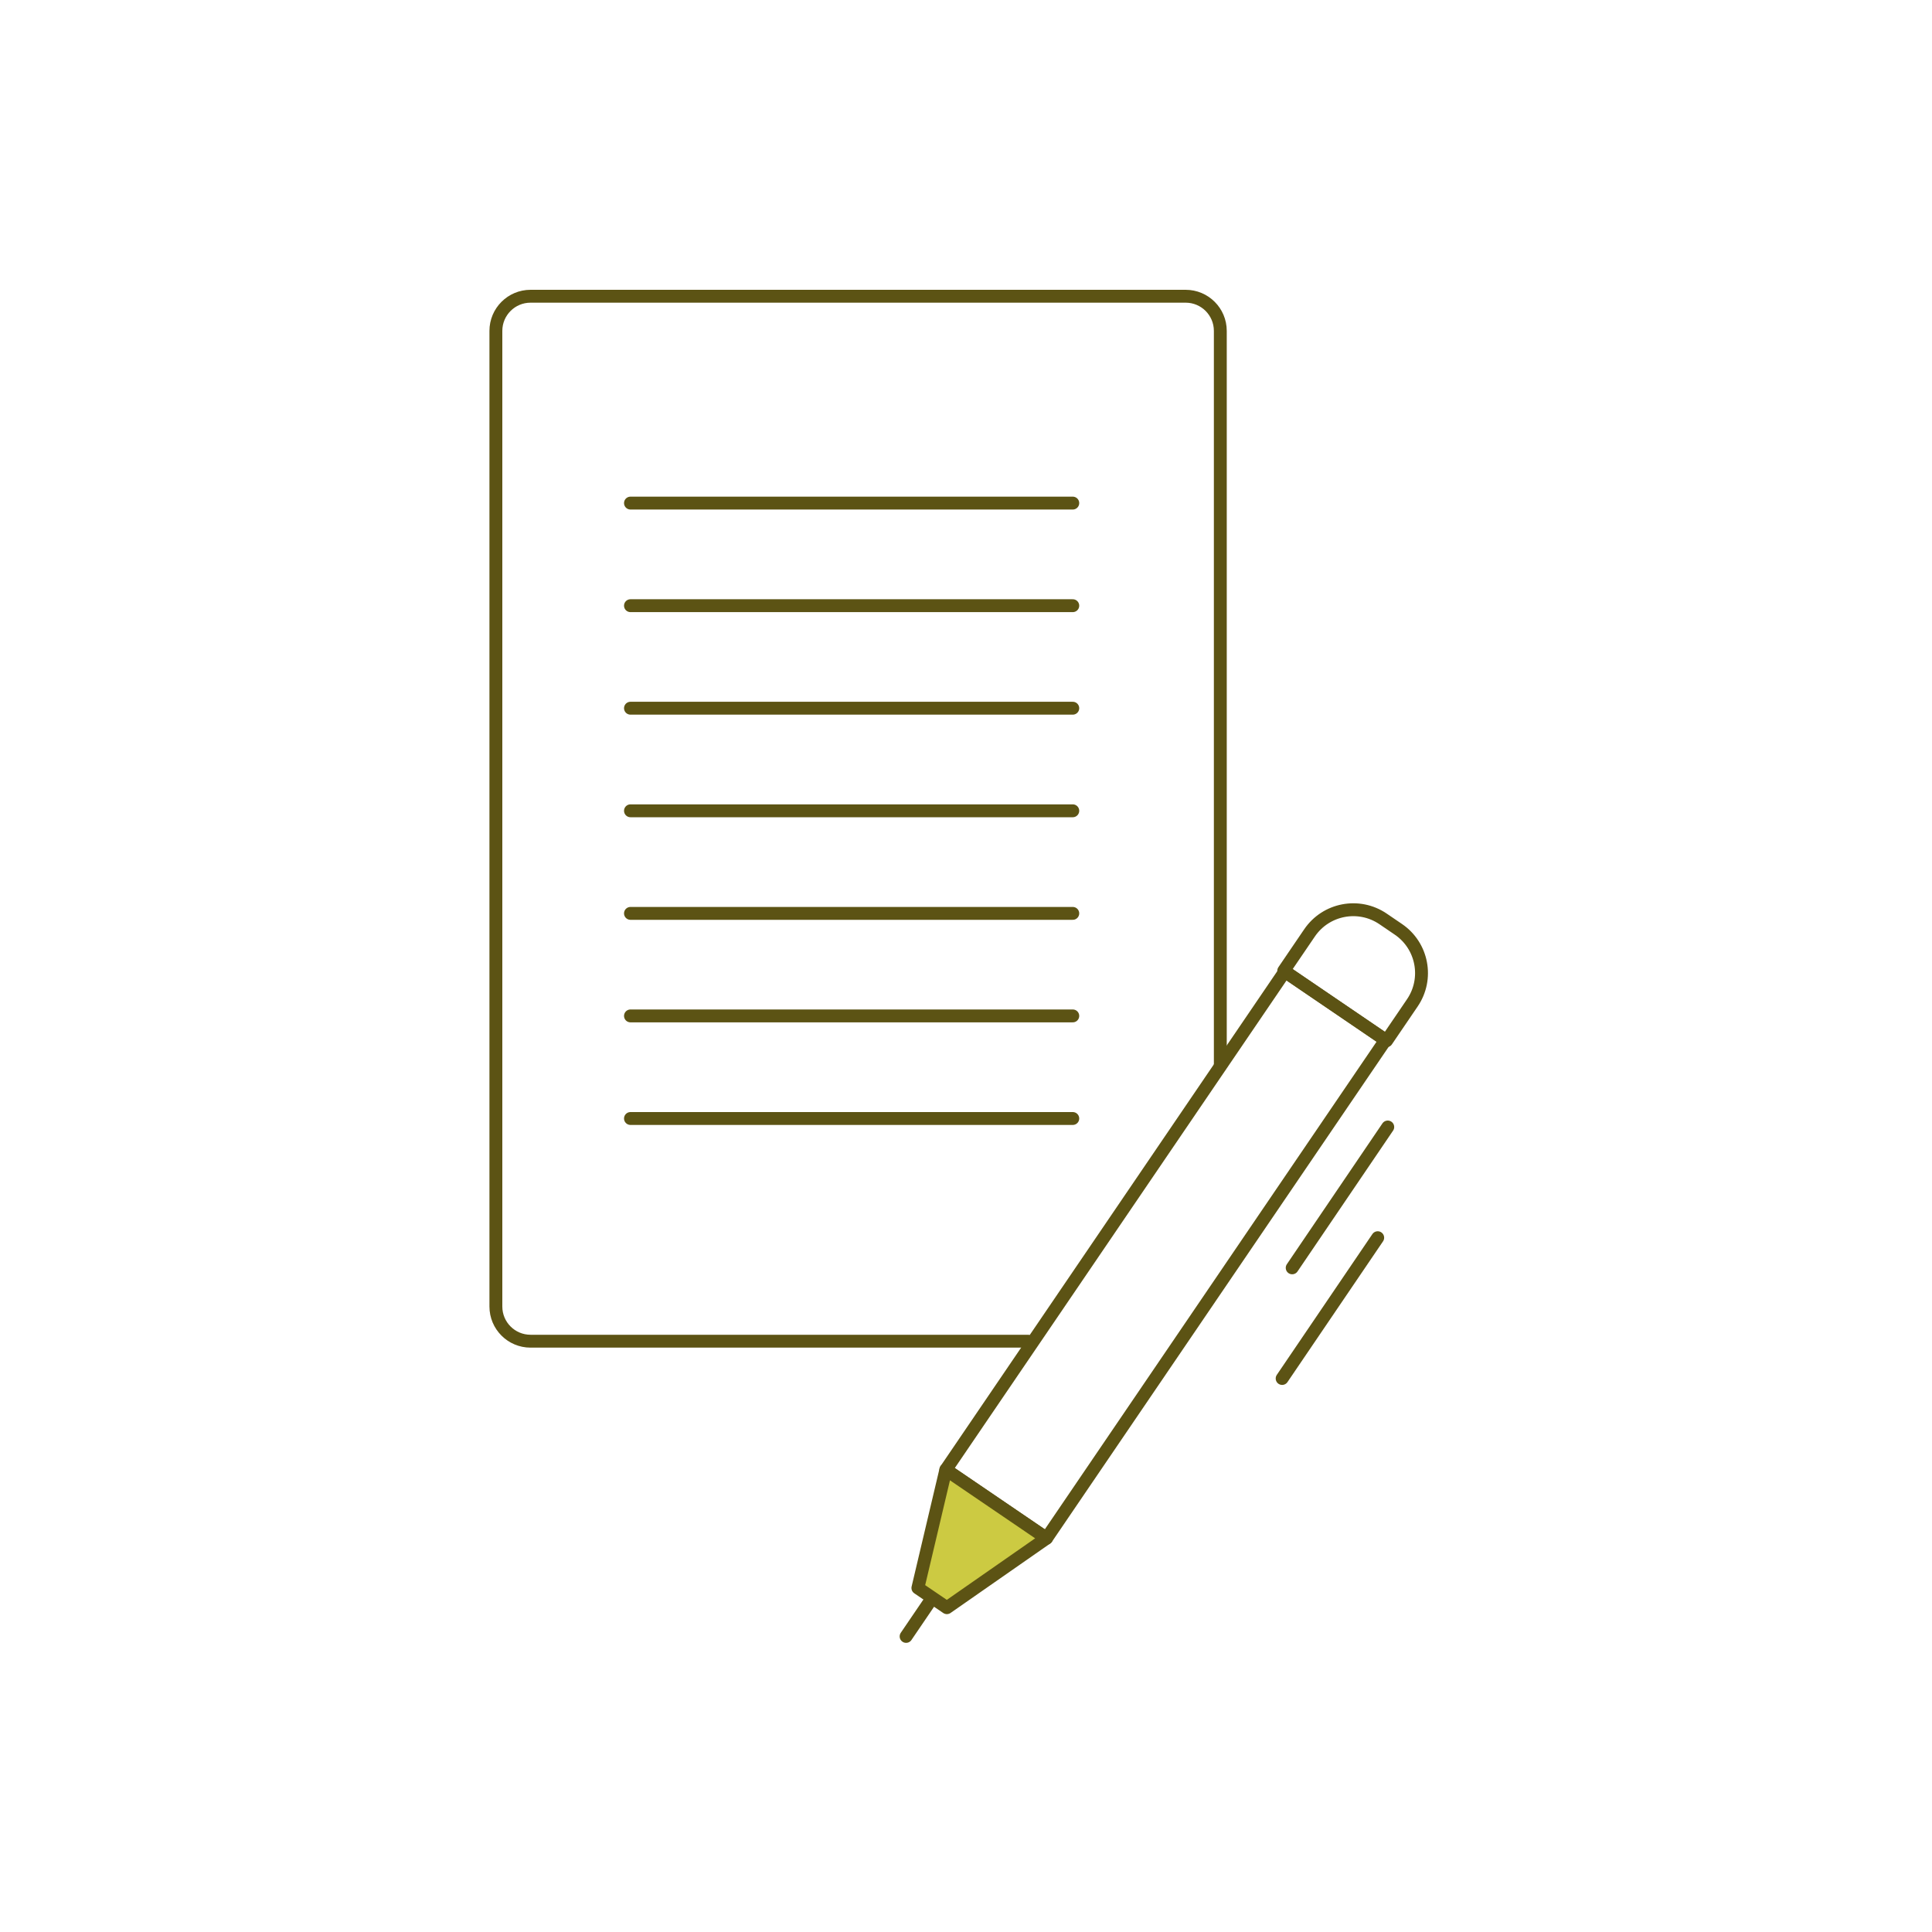 <svg width="300" height="300" viewBox="0 0 300 300" fill="none" xmlns="http://www.w3.org/2000/svg">
<path d="M159.62 208.26H82.38C79.41 208.26 77 205.85 77 202.88V51.38C77 48.41 79.41 46 82.38 46H184.11C187.08 46 189.49 48.41 189.49 51.38V165.45" stroke="#5C5314" stroke-width="2" stroke-linecap="round" stroke-linejoin="round"/>
<path d="M97.9 78.12H166.58" stroke="#5C5314" stroke-width="2" stroke-linecap="round" stroke-linejoin="round"/>
<path d="M97.9 94.05H166.58" stroke="#5C5314" stroke-width="2" stroke-linecap="round" stroke-linejoin="round"/>
<path d="M97.9 109.97H166.58" stroke="#5C5314" stroke-width="2" stroke-linecap="round" stroke-linejoin="round"/>
<path d="M97.9 125.9H166.58" stroke="#5C5314" stroke-width="2" stroke-linecap="round" stroke-linejoin="round"/>
<path d="M97.9 141.83H166.58" stroke="#5C5314" stroke-width="2" stroke-linecap="round" stroke-linejoin="round"/>
<path d="M97.9 157.75H166.58" stroke="#5C5314" stroke-width="2" stroke-linecap="round" stroke-linejoin="round"/>
<path d="M97.9 173.68H166.58" stroke="#5C5314" stroke-width="2" stroke-linecap="round" stroke-linejoin="round"/>
<path d="M215.144 161.491L199.509 150.854L146.875 228.216L162.509 238.854L215.144 161.491Z" stroke="#5C5314" stroke-width="2" stroke-linecap="round" stroke-linejoin="round"/>
<path d="M162.5 238.86L146.87 228.22L142.53 246.58L147.03 249.64L162.5 238.86Z" fill="#CCCA42" stroke="#5C5314" stroke-width="2" stroke-linecap="round" stroke-linejoin="round"/>
<path d="M214.763 142.687L217.136 144.302C220.889 146.856 221.862 151.968 219.308 155.722L215.303 161.609L199.338 150.746L203.343 144.86C205.897 141.106 211.009 140.134 214.763 142.687Z" stroke="#5C5314" stroke-width="2" stroke-linecap="round" stroke-linejoin="round"/>
<path d="M140.7 254.1L144.25 248.88" stroke="#5C5314" stroke-width="2" stroke-linecap="round" stroke-linejoin="round"/>
<path d="M215.49 175L200.65 196.87" stroke="#5C5314" stroke-width="2" stroke-linecap="round" stroke-linejoin="round"/>
<path d="M213.93 192.19L199.09 214.05" stroke="#5C5314" stroke-width="2" stroke-linecap="round" stroke-linejoin="round"/>
</svg>
